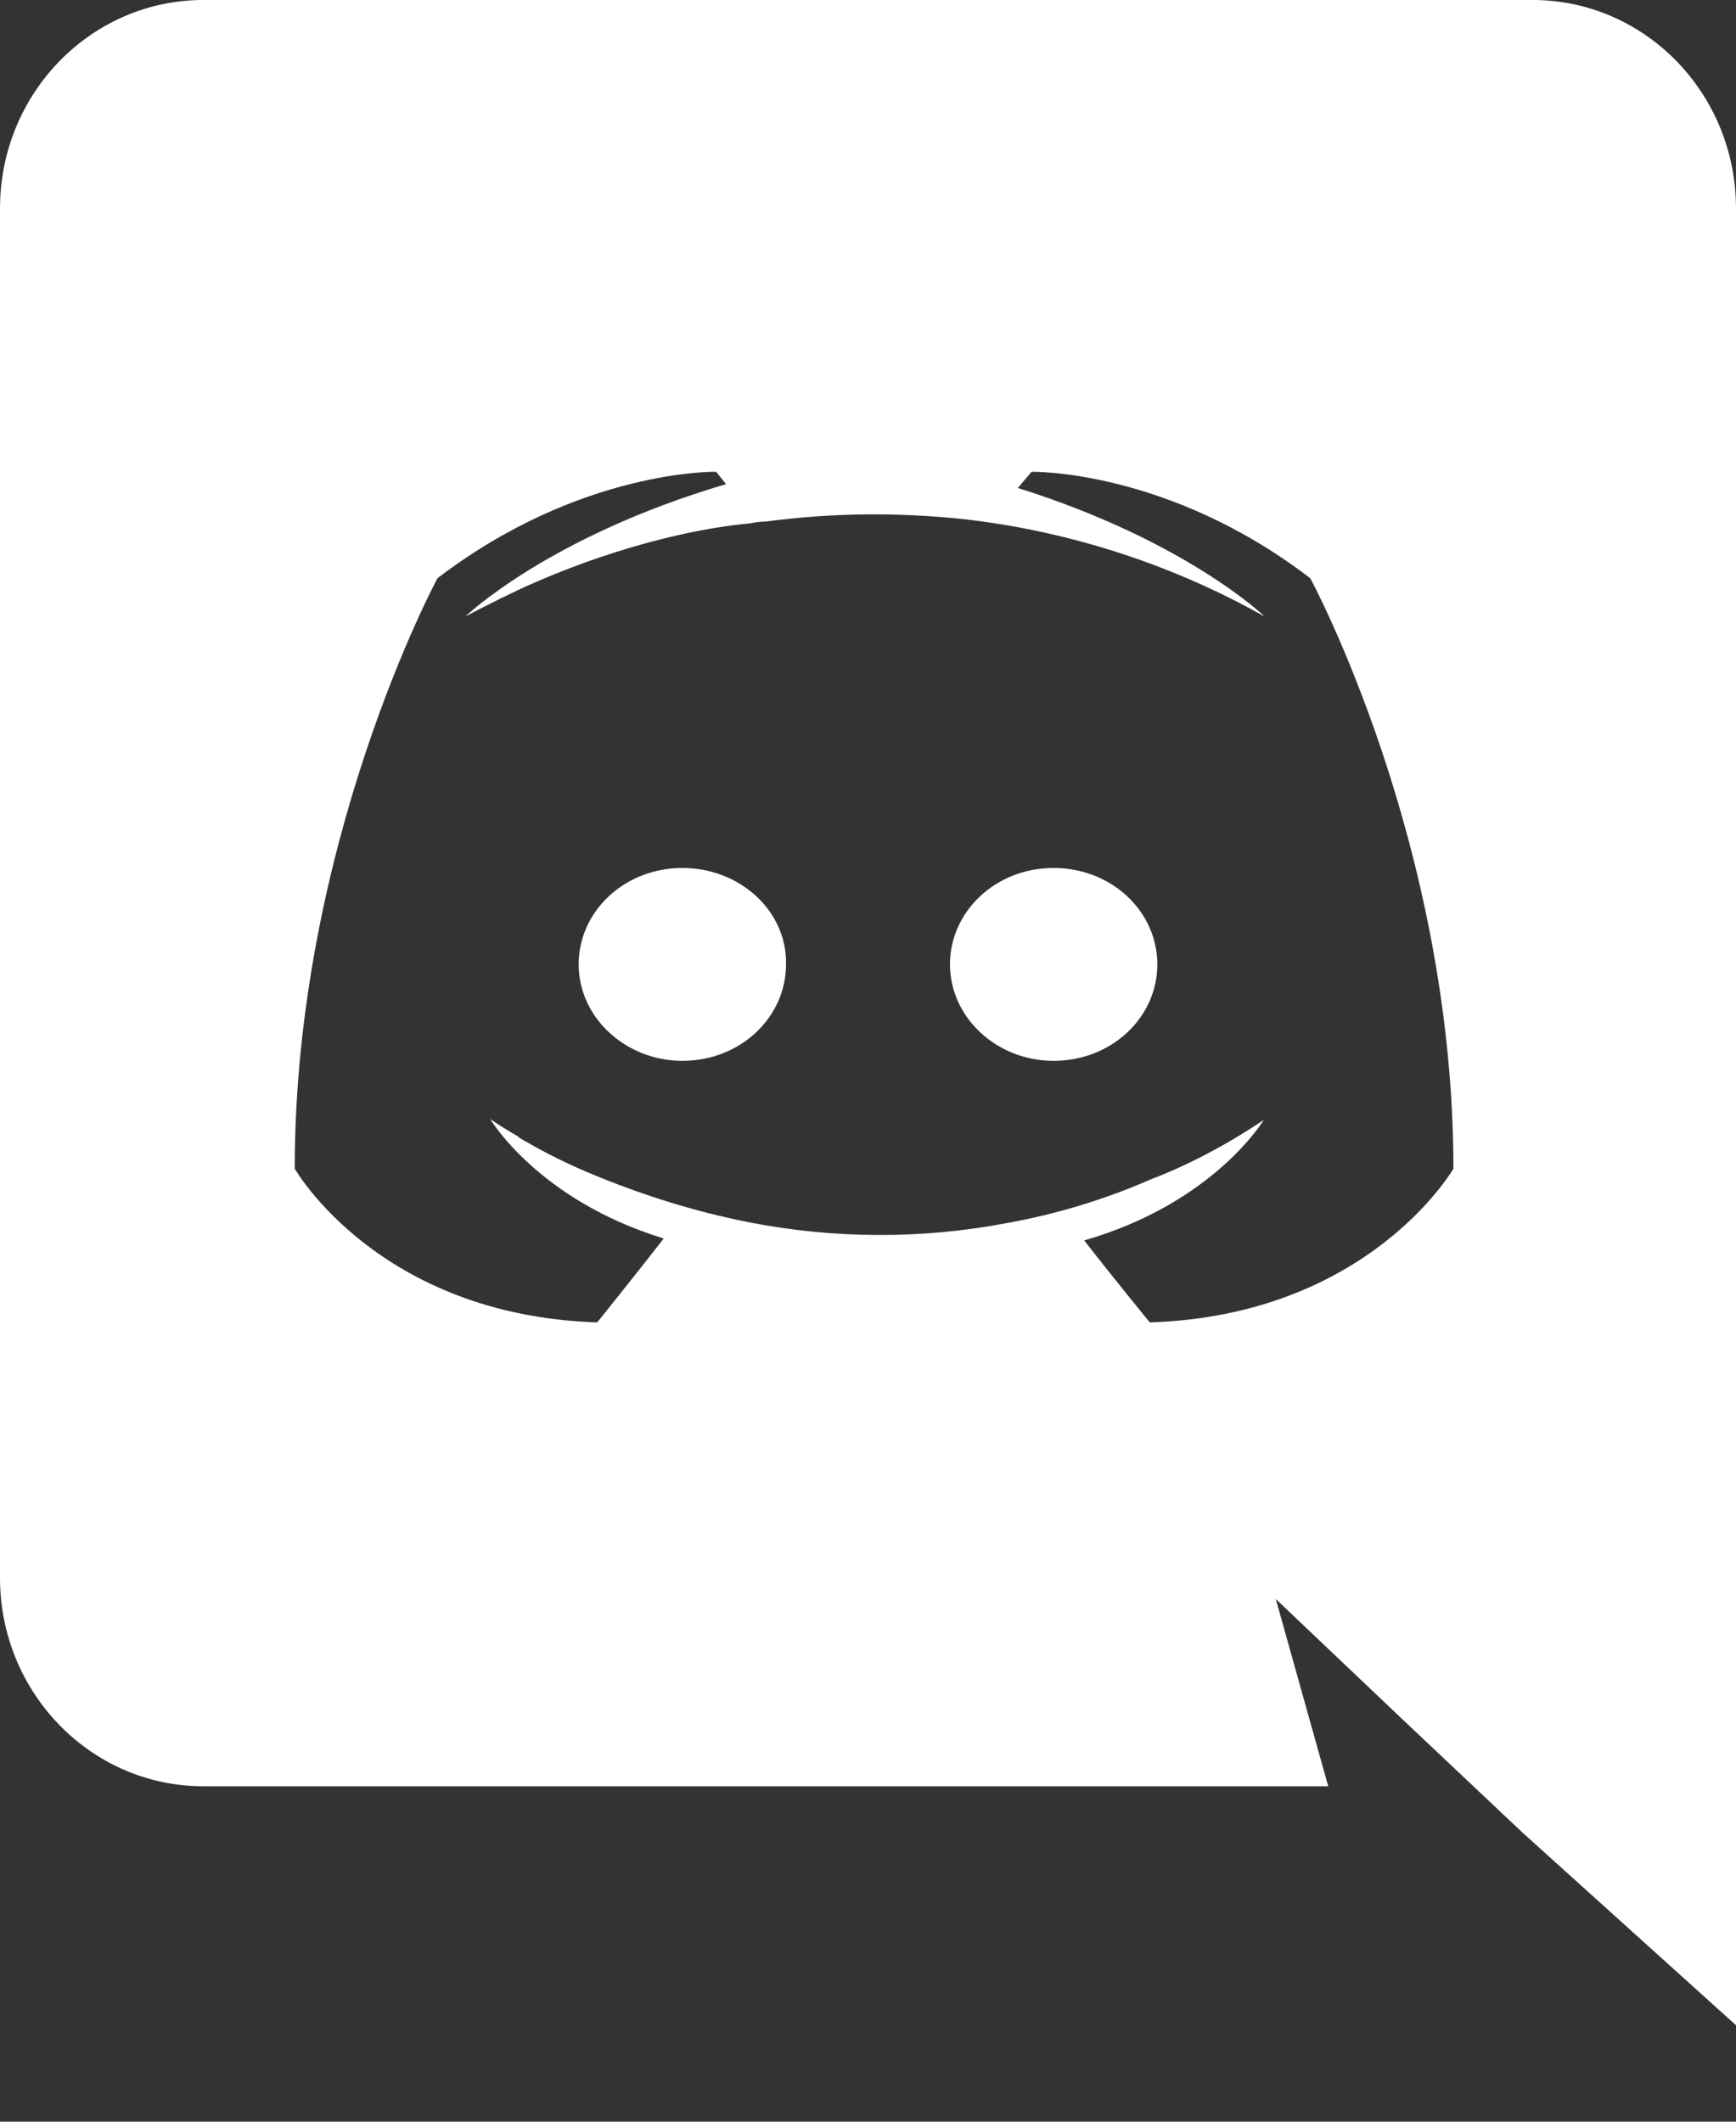<svg width="9" height="11" viewBox="0 0 9 11" fill="none" xmlns="http://www.w3.org/2000/svg">
<rect x="0" y="0" width="9" height="11" fill="#333333" stroke="none"/>
<path d="M3.538 4.5C3.838 4.5 4.081 4.725 4.075 5C4.075 5.275 3.838 5.5 3.538 5.5C3.243 5.5 3 5.275 3 5C3 4.725 3.237 4.5 3.538 4.5ZM5.462 4.5C5.763 4.5 6 4.725 6 5C6 5.275 5.763 5.5 5.462 5.5C5.167 5.5 4.925 5.275 4.925 5C4.925 4.725 5.162 4.5 5.462 4.5ZM7.946 0C8.527 0 9 0.483 9 1.081V10.5L7.894 9.502L7.272 8.915L6.614 8.29L6.886 9.261H1.054C0.473 9.261 0 8.778 0 8.18V1.081C0 0.483 0.473 0 1.054 0H7.945H7.946ZM5.96 6.856C7.097 6.82 7.535 6.059 7.535 6.059C7.535 4.368 6.793 2.998 6.793 2.998C6.053 2.431 5.348 2.446 5.348 2.446L5.277 2.53C6.151 2.804 6.557 3.197 6.557 3.197C6.08 2.928 5.553 2.757 5.009 2.693C4.664 2.655 4.315 2.658 3.97 2.704C3.939 2.704 3.913 2.709 3.883 2.714C3.703 2.73 3.265 2.798 2.716 3.045C2.526 3.134 2.412 3.197 2.412 3.197C2.412 3.197 2.839 2.783 3.764 2.51L3.713 2.446C3.713 2.446 3.009 2.431 2.268 2.998C2.268 2.998 1.528 4.368 1.528 6.059C1.528 6.059 1.96 6.819 3.096 6.856C3.096 6.856 3.286 6.62 3.441 6.421C2.788 6.221 2.541 5.801 2.541 5.801C2.541 5.801 2.592 5.838 2.684 5.891C2.689 5.896 2.695 5.901 2.705 5.906C2.72 5.917 2.736 5.922 2.752 5.933C2.88 6.006 3.009 6.064 3.127 6.111C3.337 6.195 3.59 6.279 3.883 6.337C4.323 6.423 4.775 6.425 5.215 6.342C5.471 6.296 5.722 6.221 5.96 6.117C6.141 6.048 6.341 5.948 6.552 5.806C6.552 5.806 6.295 6.237 5.621 6.431C5.776 6.631 5.961 6.856 5.961 6.856H5.96Z" fill="white"/>
</svg>
